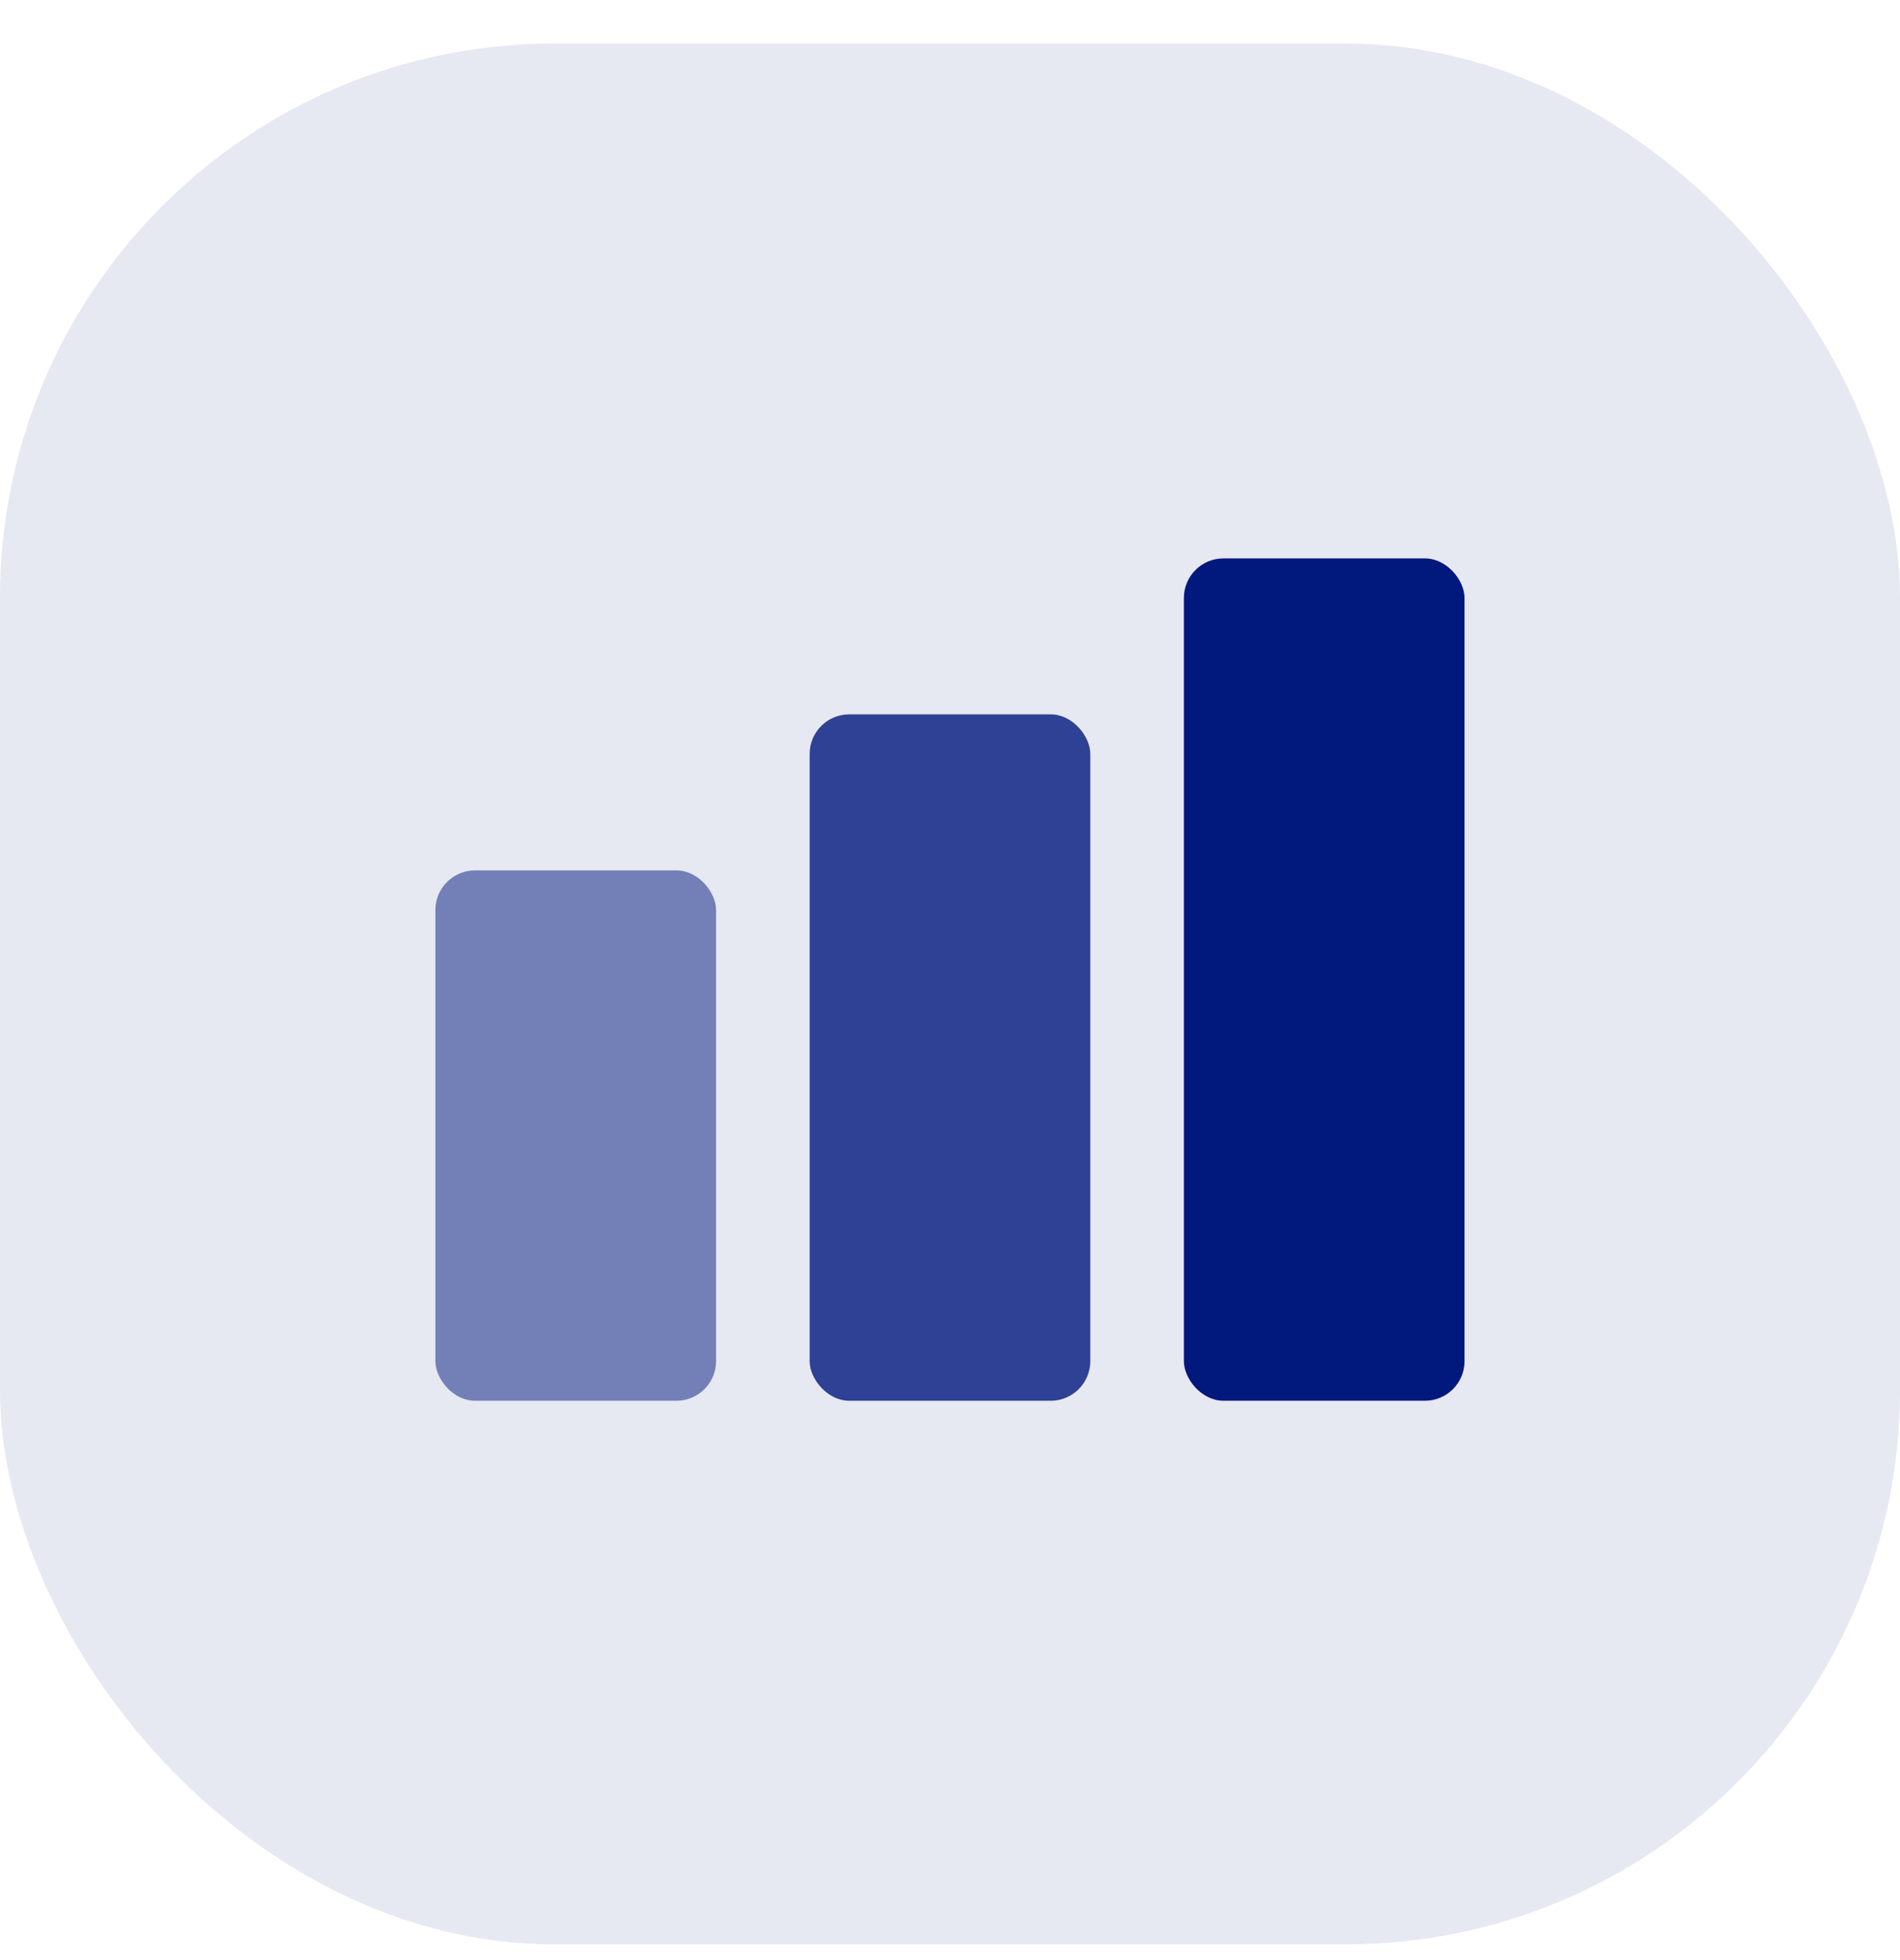 <svg width="32" height="33" viewBox="0 0 32 33" fill="none" xmlns="http://www.w3.org/2000/svg">
<rect opacity="0.1" y="0.734" width="32" height="32" rx="9.333" fill="#01187D"/>
<rect opacity="0.8" x="13.636" y="12.027" width="4.727" height="11.556" rx="0.667" fill="#01187D"/>
<rect opacity="0.5" x="7.333" y="14.654" width="4.727" height="8.929" rx="0.667" fill="#01187D"/>
<rect x="19.939" y="9.401" width="4.727" height="14.182" rx="0.667" fill="#01187D"/>
</svg>
